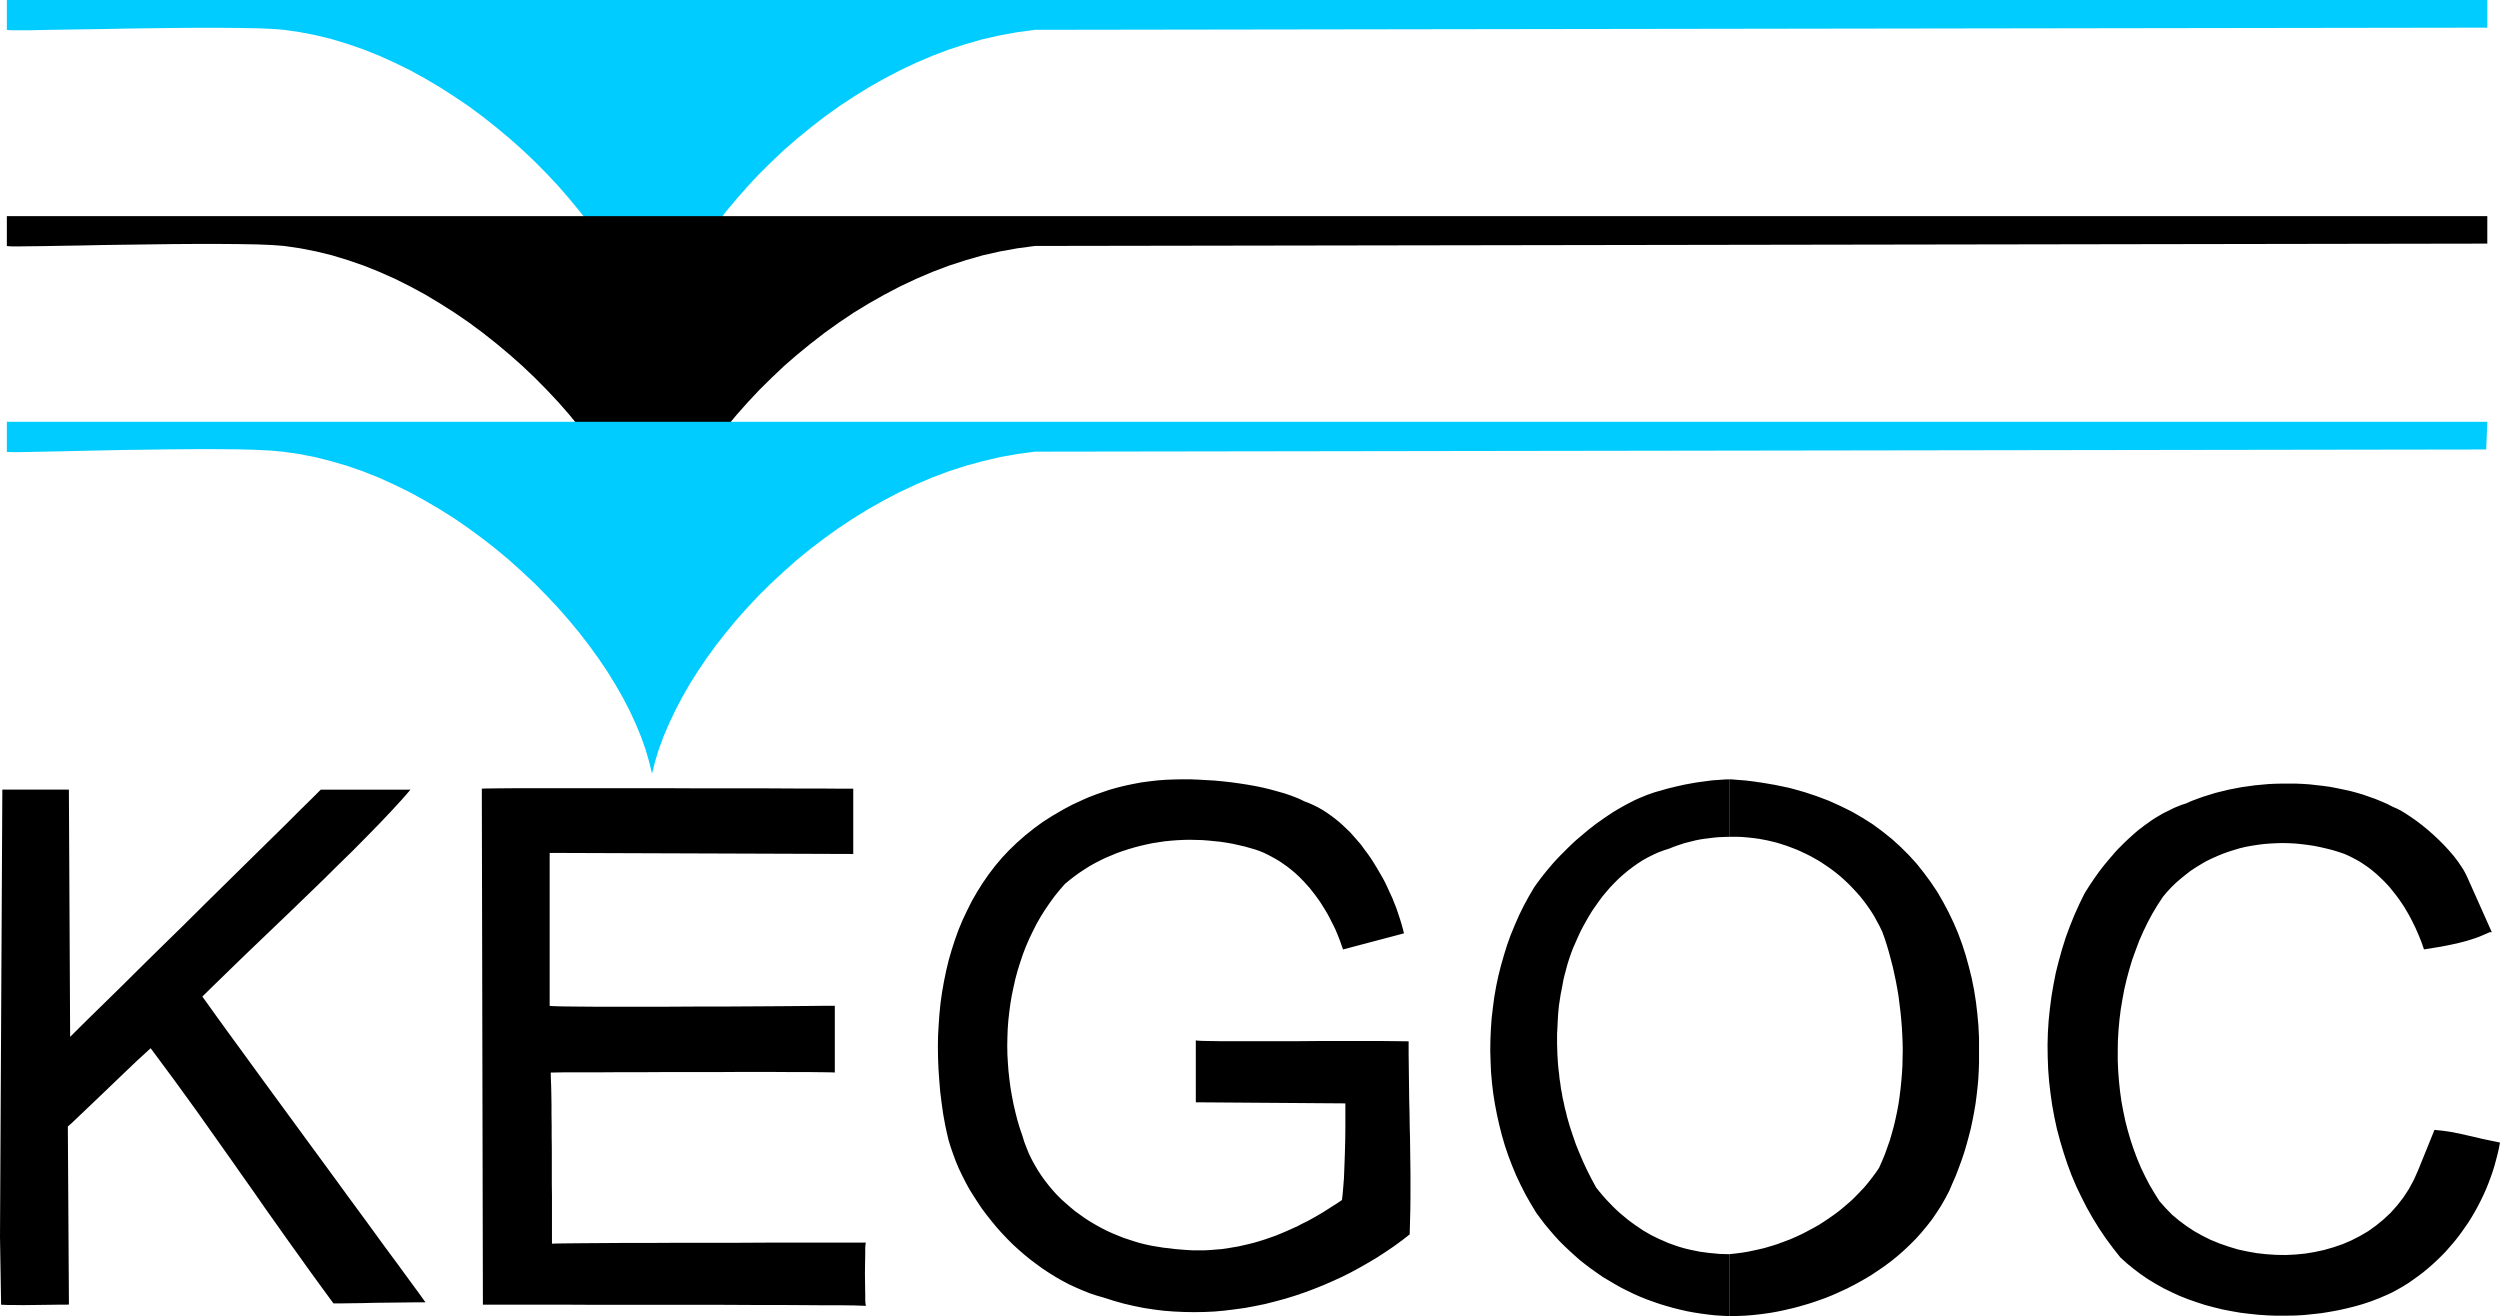 <?xml version="1.0" encoding="utf-8"?>
<!-- Generator: Adobe Illustrator 15.1.0, SVG Export Plug-In . SVG Version: 6.00 Build 0)  -->
<!DOCTYPE svg PUBLIC "-//W3C//DTD SVG 1.1//EN" "http://www.w3.org/Graphics/SVG/1.1/DTD/svg11.dtd">
<svg version="1.1" id="Layer_1" xmlns="http://www.w3.org/2000/svg" xmlns:xlink="http://www.w3.org/1999/xlink" x="0px" y="0px"
	 width="344.379px" height="181.296px" viewBox="0 0 344.379 181.296" enable-background="new 0 0 344.379 181.296"
	 xml:space="preserve">
<g>
	<polygon fill="#00CCFF" points="0.944,0 0.944,4.109 1.052,4.13 1.31,4.152 1.741,4.173 2.322,4.173 3.894,4.173 5.937,4.13 
		8.37,4.088 11.124,4.045 14.138,4.002 17.302,3.938 20.552,3.895 23.824,3.852 27.009,3.829 30.044,3.829 32.842,3.852 
		35.36,3.895 36.458,3.938 37.469,3.98 38.353,4.045 39.127,4.109 41.344,4.432 43.539,4.862 45.734,5.4 47.93,6.067 50.104,6.82 
		52.256,7.682 54.387,8.648 56.496,9.682 58.562,10.821 60.607,12.026 62.609,13.317 64.589,14.651 66.504,16.071 68.377,17.557 
		70.206,19.083 71.972,20.653 73.693,22.288 75.33,23.945 76.922,25.645 78.429,27.387 79.871,29.13 81.248,30.915 82.539,32.701 
		83.745,34.486 84.864,36.294 85.897,38.1 86.823,39.887 87.662,41.671 88.394,43.436 89.039,45.2 89.556,46.921 89.965,48.621 
		90.374,46.921 90.913,45.2 91.537,43.436 92.269,41.671 93.086,39.887 94.033,38.079 95.045,36.294 96.164,34.486 97.37,32.701 
		98.661,30.893 100.017,29.13 101.48,27.387 103.008,25.645 104.601,23.945 106.28,22.288 108.002,20.653 109.81,19.083 
		111.683,17.557 113.598,16.071 115.578,14.651 117.601,13.317 119.689,12.026 121.82,10.821 123.994,9.682 126.189,8.648 
		128.449,7.682 130.731,6.82 133.055,6.067 135.38,5.4 137.769,4.862 140.158,4.432 142.569,4.109 342.63,3.809 342.63,0 	"/>
	<path d="M179.632,110.365l0.625,0.236l0.623,0.279l0.625,0.303l0.604,0.344l0.58,0.365l0.582,0.408l0.579,0.432l0.562,0.451
		l0.537,0.475l0.539,0.516l0.537,0.518l0.495,0.561l0.493,0.561l0.496,0.582l0.451,0.623l0.451,0.602l0.453,0.646l0.408,0.646
		l0.409,0.666l0.388,0.668l0.387,0.666l0.367,0.688l0.321,0.688l0.321,0.709l0.324,0.689l0.279,0.709l0.277,0.688l0.236,0.711
		l0.238,0.709l0.215,0.689l0.192,0.688l0.173,0.688l-8.396,2.217l-0.192-0.539l-0.192-0.559l-0.215-0.563l-0.218-0.537l-0.235-0.559
		l-0.258-0.539l-0.279-0.537l-0.281-0.563l-0.279-0.516l-0.32-0.537l-0.322-0.52l-0.324-0.516l-0.364-0.518l-0.364-0.496
		l-0.367-0.473l-0.387-0.494l-0.408-0.453l-0.41-0.451l-0.43-0.449l-0.453-0.434l-0.451-0.406l-0.476-0.389l-0.493-0.387
		l-0.494-0.346l-0.496-0.344l-0.537-0.322l-0.539-0.301l-0.537-0.281l-0.561-0.279l-0.58-0.236l-0.604-0.215l-0.604-0.172
		l-0.817-0.236l-0.84-0.191l-0.86-0.195l-0.84-0.15l-0.859-0.129l-0.861-0.086l-0.84-0.086l-0.86-0.063l-0.86-0.021l-0.861-0.02
		l-0.859,0.02l-0.861,0.043l-0.839,0.064l-0.861,0.086l-0.839,0.129l-0.839,0.129l-0.818,0.172l-0.839,0.195l-0.816,0.215
		l-0.798,0.236l-0.796,0.258l-0.796,0.279l-0.774,0.322l-0.774,0.322l-0.753,0.365l-0.753,0.387l-0.731,0.41l-0.71,0.451
		l-0.688,0.451l-0.688,0.496l-0.667,0.516l-0.646,0.537l-0.754,0.861l-0.709,0.881l-0.668,0.926l-0.646,0.947l-0.603,0.967
		l-0.562,0.99l-0.517,1.033l-0.495,1.033l-0.452,1.053l-0.409,1.076l-0.366,1.098l-0.344,1.098l-0.301,1.117l-0.258,1.141
		l-0.237,1.143l-0.194,1.141l-0.15,1.143l-0.129,1.158l-0.087,1.162l-0.043,1.162l-0.021,1.186l0.021,1.162l0.064,1.139l0.086,1.162
		l0.129,1.162l0.15,1.141l0.192,1.119l0.216,1.117l0.259,1.119l0.278,1.098l0.323,1.076l0.366,1.074l0.258,0.84l0.323,0.84
		l0.323,0.795l0.387,0.797l0.409,0.752l0.43,0.73l0.475,0.73l0.495,0.689l0.518,0.666l0.56,0.668l0.562,0.623l0.603,0.604
		l0.625,0.561l0.646,0.561l0.646,0.537l0.689,0.496l0.688,0.492l0.71,0.453l0.732,0.43l0.732,0.408l0.753,0.389l0.753,0.344
		l0.774,0.322l0.796,0.322l0.774,0.258l0.796,0.26l0.796,0.236l0.798,0.193l0.816,0.172l0.796,0.129l0.797,0.129l0.817,0.086
		l0.818,0.107l0.796,0.064l0.817,0.063l0.797,0.043h0.796h0.796l0.773-0.043l0.774-0.063l0.797-0.064l0.774-0.107l0.753-0.129
		l0.774-0.129l0.754-0.172l0.753-0.172l0.753-0.193l0.732-0.217l0.752-0.236l0.731-0.258l0.732-0.258l0.729-0.303l0.712-0.301
		l0.711-0.322l0.729-0.322l0.688-0.365l0.711-0.346l0.709-0.387l0.688-0.389l0.688-0.406l0.688-0.432l0.668-0.432l0.688-0.43
		l0.668-0.453l0.086-0.709l0.063-0.73l0.064-0.773l0.063-0.797l0.064-1.678l0.063-1.742l0.045-1.742l0.021-1.766v-1.721v-1.656
		l-20.6-0.15V143.3l0.043,0.021l0.15,0.021l0.28,0.02l0.388,0.021l1.076,0.021l1.441,0.021h1.744h2.001h2.218h2.346h2.435
		l2.495-0.021h2.453h2.41h2.26h2.109l1.873,0.021l1.594,0.02v1.68l0.021,1.678l0.021,1.68l0.021,1.656l0.021,1.656l0.043,1.654
		l0.021,1.658l0.043,1.635l0.021,1.656l0.021,1.635l0.021,1.656v1.656v1.656l-0.021,1.68l-0.043,1.678l-0.043,1.678l-1.076,0.84
		l-1.119,0.816l-1.142,0.773l-1.161,0.754l-1.188,0.709l-1.205,0.688l-1.227,0.668l-1.248,0.623l-1.271,0.58l-1.291,0.561
		l-1.293,0.518l-1.334,0.496l-1.334,0.451l-1.334,0.408l-1.355,0.363l-1.355,0.346l-1.377,0.279l-1.377,0.26l-1.397,0.191
		l-1.399,0.174l-1.399,0.129l-1.397,0.063l-1.399,0.021l-1.397-0.021l-1.399-0.063l-1.398-0.107l-1.377-0.172l-1.398-0.215
		l-1.379-0.279l-1.377-0.322l-1.377-0.389l-1.355-0.43l-0.968-0.279l-0.97-0.322l-0.969-0.389l-0.947-0.408l-0.926-0.43
		l-0.947-0.496l-0.903-0.518l-0.903-0.561l-0.883-0.58l-0.86-0.625l-0.859-0.646l-0.817-0.666l-0.818-0.711l-0.796-0.729
		l-0.753-0.754l-0.753-0.797l-0.71-0.795l-0.688-0.84l-0.668-0.84l-0.646-0.859l-0.604-0.904l-0.582-0.902l-0.56-0.902l-0.518-0.947
		l-0.475-0.945l-0.452-0.945l-0.409-0.969l-0.365-0.99l-0.346-0.988l-0.301-0.99l-0.236-1.012L130.204,155l-0.279-1.527
		l-0.216-1.527l-0.192-1.549l-0.129-1.549l-0.108-1.549l-0.063-1.527l-0.021-1.549l0.021-1.527l0.086-1.527l0.107-1.506l0.151-1.506
		l0.215-1.508l0.258-1.463l0.302-1.463l0.346-1.439l0.408-1.42l0.452-1.398l0.495-1.377l0.561-1.354l0.624-1.313l0.646-1.291
		l0.73-1.27l0.774-1.229l0.817-1.184l0.882-1.16l0.947-1.119l0.99-1.055l1.075-1.033l1.12-0.988l1.185-0.945l1.228-0.904l1.313-0.84
		l0.561-0.32l0.537-0.324l0.562-0.32l0.538-0.281l0.56-0.301l0.562-0.26l0.56-0.258l0.562-0.258l0.537-0.236l0.561-0.217
		l0.561-0.215l0.561-0.193l1.12-0.389l1.119-0.32l1.118-0.279l1.119-0.236l1.142-0.215l1.119-0.15l1.118-0.129l1.142-0.086
		l1.119-0.043l1.141-0.021h1.076l1.099,0.043l1.119,0.064l1.119,0.063l1.143,0.105l1.141,0.129l1.119,0.152l1.119,0.172l1.098,0.193
		l1.056,0.215l1.056,0.258l1.012,0.279l0.99,0.281l0.926,0.32l0.451,0.174l0.43,0.172l0.434,0.193L179.632,110.365L179.632,110.365
		L179.632,110.365z M343.255,128.416h-0.303l-0.494,0.215l-0.496,0.215l-0.516,0.217l-0.539,0.191l-0.537,0.174l-0.561,0.174
		l-0.561,0.148l-0.582,0.15l-1.162,0.258l-1.204,0.236l-1.185,0.193l-1.205,0.193l-0.346-0.99l-0.387-0.967l-0.432-0.99
		l-0.475-0.969l-0.258-0.494l-0.259-0.475l-0.278-0.475l-0.281-0.475l-0.301-0.451l-0.302-0.451l-0.323-0.449l-0.345-0.453
		l-0.345-0.43l-0.346-0.432l-0.365-0.408l-0.387-0.408l-0.39-0.387l-0.407-0.389l-0.408-0.365l-0.432-0.365l-0.432-0.344
		l-0.453-0.322l-0.473-0.322l-0.473-0.303l-0.496-0.277l-0.494-0.26l-0.519-0.258l-0.536-0.238l-0.818-0.277l-0.84-0.26
		l-0.861-0.215l-0.838-0.193l-0.86-0.172l-0.86-0.129l-0.861-0.107l-0.859-0.086l-0.859-0.043l-0.861-0.021l-0.84,0.021
		l-0.859,0.043l-0.841,0.063l-0.839,0.105l-0.84,0.131l-0.84,0.15l-0.817,0.193l-0.798,0.236l-0.814,0.258l-0.775,0.279
		l-0.773,0.322l-0.773,0.344l-0.754,0.365l-0.732,0.432l-0.709,0.432l-0.711,0.473l-0.668,0.518l-0.666,0.539l-0.646,0.559
		l-0.625,0.605l-0.604,0.645l-0.561,0.666l-0.752,1.143l-0.712,1.184l-0.646,1.205l-0.603,1.248l-0.562,1.271l-0.494,1.313
		l-0.475,1.313l-0.408,1.354l-0.365,1.355l-0.323,1.377l-0.259,1.396l-0.234,1.398l-0.173,1.396l-0.129,1.42l-0.087,1.42
		l-0.021,1.42v1.42l0.063,1.398l0.107,1.42l0.15,1.396l0.191,1.377l0.258,1.377l0.281,1.334l0.344,1.334l0.389,1.314l0.432,1.289
		l0.474,1.27l0.519,1.229l0.58,1.205l0.604,1.162l0.666,1.117l0.689,1.098l0.84,0.945l0.881,0.904l0.969,0.816l1.012,0.754
		l1.076,0.709l1.119,0.625l1.162,0.58l1.207,0.494l1.248,0.432l1.271,0.387l1.291,0.279l1.313,0.236l1.336,0.148l1.334,0.088
		l1.334,0.021l1.334-0.064l1.336-0.131l1.313-0.215l1.291-0.279l1.27-0.365l1.271-0.43l1.205-0.518l1.186-0.604l1.142-0.668
		l1.076-0.771l1.032-0.84l0.99-0.926l0.901-1.012l0.841-1.076l0.773-1.184l0.689-1.271l0.602-1.354l2.238-5.527l0.625,0.063
		l0.603,0.064l0.604,0.086l0.56,0.086l1.075,0.215l1.033,0.236l1.056,0.236l1.075,0.258l1.142,0.238l1.25,0.258l-0.151,0.816
		l-0.193,0.84l-0.215,0.814l-0.215,0.797l-0.258,0.818l-0.281,0.795l-0.301,0.797l-0.322,0.795l-0.346,0.773l-0.365,0.752
		l-0.387,0.754l-0.41,0.752l-0.431,0.732l-0.45,0.73l-0.476,0.688l-0.494,0.711l-0.496,0.666l-0.536,0.668l-0.563,0.645
		l-0.559,0.646l-0.582,0.604l-0.625,0.604l-0.623,0.58l-0.646,0.561l-0.646,0.539l-0.688,0.518l-0.688,0.494l-0.709,0.494
		l-0.732,0.451l-0.754,0.432l-0.752,0.408l-0.797,0.363l-1.012,0.432l-1.056,0.408l-1.099,0.365l-1.119,0.324l-1.119,0.277
		l-1.161,0.26l-1.185,0.215l-1.185,0.193l-1.204,0.129l-1.229,0.129l-1.228,0.063l-1.248,0.021h-1.248l-1.248-0.043l-1.248-0.086
		l-1.229-0.129l-1.248-0.15l-1.227-0.215l-1.229-0.236l-1.227-0.301l-1.205-0.324l-1.185-0.387l-1.162-0.408l-1.144-0.451
		l-1.118-0.518l-1.099-0.537l-1.076-0.604l-1.032-0.625l-1.011-0.688l-0.969-0.73l-0.947-0.773l-0.903-0.818l-1.033-1.313
		l-0.989-1.334l-0.927-1.377l-0.86-1.398l-0.816-1.439l-0.754-1.482l-0.711-1.484l-0.646-1.527l-0.582-1.57l-0.517-1.568
		l-0.475-1.594l-0.431-1.611l-0.347-1.613l-0.301-1.635l-0.236-1.658l-0.192-1.656l-0.129-1.678l-0.063-1.656l-0.021-1.678
		l0.043-1.678l0.106-1.658l0.173-1.678l0.215-1.656l0.278-1.635l0.323-1.656l0.408-1.613l0.451-1.613l0.496-1.594l0.579-1.568
		l0.625-1.551l0.688-1.525l0.73-1.484l0.625-0.99l0.646-0.967l0.688-0.969l0.73-0.947l0.775-0.924l0.795-0.926l0.41-0.432l0.43-0.43
		l0.432-0.432l0.432-0.408l0.451-0.408l0.453-0.408l0.451-0.389l0.475-0.365l0.473-0.363l0.494-0.346l0.476-0.346l0.493-0.32
		l0.52-0.303l0.516-0.303l0.52-0.258l0.516-0.258l0.519-0.26l0.536-0.215l0.539-0.215l0.56-0.174l0.774-0.346l0.797-0.301
		l0.841-0.301l0.838-0.258l0.84-0.26l0.884-0.217l0.883-0.215l0.884-0.172l0.901-0.174l0.926-0.129l0.927-0.129l0.927-0.086
		l0.946-0.086l0.946-0.043l0.927-0.021h0.946h0.945l0.946,0.043l0.947,0.063l0.946,0.107l0.927,0.105l0.946,0.131l0.904,0.172
		l0.924,0.193l0.904,0.193l0.883,0.236l0.883,0.258l0.861,0.303l0.86,0.301l0.839,0.346l0.797,0.344l0.797,0.408l0.603,0.26
		l0.646,0.344l0.688,0.432l0.709,0.475l0.731,0.516l0.754,0.582l0.752,0.623l0.754,0.668l0.732,0.688l0.709,0.711l0.668,0.73
		l0.646,0.752l0.301,0.389l0.279,0.365l0.258,0.387l0.261,0.389l0.235,0.365l0.215,0.387l0.193,0.387l0.172,0.367L343.255,128.416
		L343.255,128.416L343.255,128.416z M9.489,108.773l0.172,34.057l0.344-0.344l0.947-0.947l1.507-1.484l1.979-1.936l2.347-2.303
		l2.625-2.604l2.862-2.816l2.991-2.928l3.035-3.012l3.015-2.969l2.904-2.861l2.713-2.668l2.434-2.389l2.064-2.064l1.638-1.611
		l1.12-1.119H56.54l-0.582,0.688l-0.646,0.73l-0.709,0.773l-0.73,0.795l-1.636,1.723l-1.767,1.809l-1.894,1.914l-2.002,1.957
		l-2.044,2.023l-2.088,2.02l-2.088,2.021l-2.066,1.979l-2.023,1.938l-1.957,1.871l-1.829,1.766l-1.7,1.656l-1.55,1.506l-1.356,1.334
		l0.732,1.012l1.184,1.656l1.571,2.172l1.916,2.625l2.174,2.99l2.389,3.271l2.52,3.441l2.583,3.527l2.604,3.551l2.54,3.484
		l2.434,3.313l2.237,3.076l2.002,2.711l1.68,2.301l1.313,1.787l0.861,1.203h-1.463l-1.7,0.021l-1.83,0.021l-1.872,0.02l-1.808,0.043
		l-1.637,0.021l-1.377,0.021h-0.989l-1.593-2.174l-1.595-2.193l-1.569-2.195l-1.571-2.193l-1.571-2.217l-1.57-2.217l-1.551-2.236
		l-1.57-2.217l-1.551-2.215l-1.57-2.217l-1.551-2.193l-1.57-2.217l-1.571-2.174l-1.593-2.193l-1.594-2.15l-1.593-2.15l-0.518,0.473
		l-1.313,1.205l-1.808,1.721l-2.066,1.98l-2.065,1.979l-1.809,1.721l-1.291,1.229l-0.538,0.475l0.15,24.523l-0.388,0.021H8.05
		l-1.507,0.021l-1.723,0.021l-1.699,0.02l-1.507-0.02H1.011l-0.452-0.021H0.257l-0.106-0.043L0,170.361l0.322-61.594H9.49
		L9.489,108.773L9.489,108.773z M117.537,108.623v9.014l-41.82-0.148v21.063l0.13,0.021l0.365,0.021l0.538,0.021l0.753,0.02
		l1.958,0.021l2.52,0.021h2.991h3.314h3.53l3.659-0.021h3.638l3.551-0.021l3.293-0.02l2.948-0.021l2.497-0.021l1.916-0.021h1.249
		h0.43v9.188l-0.452-0.021l-1.27-0.02l-1.938-0.021h-2.519l-2.972-0.021h-3.293l-3.528,0.021h-3.659h-3.638l-3.529,0.021h-3.293
		l-2.949,0.02H79.46h-1.916l-1.227,0.021h-0.452l0.021,0.947l0.043,1.074l0.021,1.186l0.021,1.27v1.375l0.021,1.441v1.508
		l0.021,1.57v1.611v1.637v1.656l0.021,1.678v1.678v1.68v1.656v1.613l0.474-0.021l1.377-0.021l2.109-0.021l2.774-0.02l3.25-0.021
		h3.64l3.896-0.021h4.025h4.047l3.896-0.021h3.658h3.271h2.775h2.132h1.397h0.519l-0.021,0.086l-0.043,0.281l-0.021,0.43v0.537
		l-0.021,1.377l-0.021,1.592l0.021,1.57l0.021,1.398v0.582l0.021,0.43l0.043,0.301l0.021,0.129l-0.432-0.02l-1.163-0.043
		l-1.808-0.021h-2.41l-2.928-0.021l-3.357-0.021h-3.702l-3.979-0.02h-4.197h-4.326h-4.391h-4.349l-4.263-0.021h-4.089h-3.854H66.52
		l-0.149-71.082l0.56-0.02l1.636-0.021l2.521-0.021h3.271h3.875h4.325h4.628h4.758l4.776,0.021h4.627h4.326l3.854,0.021h3.293
		l2.518,0.02h1.614h0.586V108.623L117.537,108.623z M238.241,181.296l-0.969-0.043l-0.99-0.063l-0.969-0.107l-0.971-0.129
		l-0.969-0.15l-0.947-0.172l-0.945-0.217l-0.945-0.234l-0.926-0.26l-0.926-0.279l-0.928-0.322l-0.902-0.322l-0.904-0.365
		l-0.881-0.387l-0.885-0.432l-0.859-0.43l-0.84-0.475l-0.84-0.496l-0.84-0.494l-0.797-0.559l-0.797-0.563l-0.773-0.58l-0.773-0.604
		l-0.732-0.646l-0.73-0.666l-0.709-0.668l-0.711-0.709l-0.668-0.73l-0.646-0.752l-0.646-0.775l-0.604-0.797l-0.604-0.816
		l-0.754-1.248l-0.709-1.248l-0.668-1.313l-0.625-1.313l-0.561-1.355l-0.518-1.355l-0.474-1.396l-0.407-1.396l-0.367-1.441
		l-0.322-1.441l-0.278-1.439l-0.237-1.482l-0.172-1.463l-0.13-1.484l-0.063-1.484l-0.043-1.482l0.021-1.482l0.064-1.484l0.105-1.484
		l0.174-1.482l0.193-1.463l0.258-1.463l0.303-1.439l0.363-1.441l0.41-1.42l0.432-1.398l0.496-1.377l0.559-1.354l0.582-1.334
		l0.646-1.313l0.688-1.27l0.732-1.248l0.406-0.58l0.432-0.582l0.432-0.561l0.451-0.559l0.475-0.561l0.475-0.561l0.496-0.539
		l0.516-0.537l0.518-0.518l0.518-0.518l0.539-0.518l0.535-0.492l0.563-0.477l0.559-0.473l0.563-0.475l0.559-0.432l0.582-0.451
		l0.58-0.406l0.582-0.41l0.58-0.387l0.582-0.389l0.58-0.344l0.604-0.346l0.582-0.322l0.58-0.301l0.582-0.301l0.58-0.26l0.582-0.236
		l0.559-0.236l0.563-0.193l0.559-0.193l0.563-0.148l1.012-0.301l1.141-0.279l1.229-0.281l1.271-0.234l0.646-0.107l0.666-0.086
		l0.646-0.086l0.625-0.086l0.646-0.043l0.604-0.043l0.603-0.043h0.582v7.916h-0.518l-0.494,0.021l-0.52,0.021l-0.516,0.043
		l-0.519,0.063l-0.517,0.064l-0.518,0.063l-0.517,0.086l-0.539,0.107l-0.517,0.129l-0.518,0.129l-0.518,0.129l-0.516,0.172
		l-0.518,0.174l-0.494,0.174l-0.519,0.215l-0.798,0.258l-0.752,0.279l-0.754,0.344l-0.73,0.367l-0.73,0.408l-0.688,0.449
		l-0.668,0.477l-0.646,0.494l-0.646,0.537l-0.604,0.539l-0.582,0.58l-0.582,0.604l-0.537,0.625l-0.539,0.645l-0.494,0.668
		l-0.473,0.666l-0.475,0.688l-0.432,0.711l-0.408,0.709l-0.408,0.732l-0.365,0.709l-0.346,0.754l-0.322,0.73l-0.322,0.73
		l-0.281,0.73l-0.258,0.752l-0.234,0.732l-0.193,0.729l-0.193,0.711l-0.174,0.709l-0.129,0.711l-0.129,0.688l-0.107,0.518
		l-0.086,0.539l-0.086,0.561l-0.086,0.559l-0.107,1.119l-0.063,1.053l-0.043,0.947l-0.043,0.754v0.537v0.215v0.711l0.021,0.689
		l0.021,0.688l0.043,0.688l0.043,0.668l0.063,0.688l0.087,0.668l0.063,0.666l0.107,0.666l0.086,0.668l0.129,0.666l0.106,0.646
		l0.151,0.645l0.129,0.646l0.172,0.646l0.15,0.646l0.365,1.27l0.41,1.248l0.43,1.248l0.496,1.227l0.516,1.205l0.563,1.205
		l0.602,1.184l0.625,1.16l0.451,0.563l0.453,0.537l0.473,0.539l0.475,0.494l0.475,0.492l0.494,0.477l0.496,0.451l0.516,0.43
		l0.52,0.432l0.516,0.387l0.539,0.389l0.537,0.365l0.539,0.365l0.559,0.322l0.562,0.322l0.56,0.277l0.582,0.279l0.603,0.26
		l0.582,0.26l0.603,0.215l0.604,0.215l0.625,0.193l0.623,0.172l0.646,0.15l0.646,0.131l0.646,0.129l0.646,0.086l0.666,0.086
		l0.688,0.063l0.666,0.064l0.711,0.02l0.688,0.021v8.539h-0.011V181.296z"/>
	<path d="M272.614,142.98v3.484l-0.043,1.141l-0.064,1.141l-0.105,1.119l-0.132,1.141l-0.149,1.117l-0.193,1.119l-0.215,1.119
		l-0.234,1.098l-0.281,1.098l-0.301,1.096l-0.322,1.098l-0.365,1.076l-0.389,1.055l-0.408,1.074l-0.453,1.033l-0.451,1.055
		l-0.539,1.031l-0.58,1.012l-0.625,0.969l-0.645,0.947l-0.711,0.902l-0.732,0.883l-0.771,0.859l-0.818,0.818l-0.84,0.797
		l-0.861,0.752l-0.902,0.73l-0.926,0.688l-0.945,0.645l-0.971,0.646l-0.988,0.58l-1.014,0.561l-1.031,0.537l-1.057,0.494
		l-1.055,0.475l-1.076,0.432l-1.076,0.387l-1.098,0.367l-1.1,0.32l-1.118,0.303l-1.099,0.258l-1.098,0.236l-1.119,0.193l-1.098,0.15
		l-1.119,0.129l-1.076,0.086l-1.1,0.043l-1.074,0.02v-8.541l0.84-0.086l0.814-0.105l0.818-0.129l0.817-0.172l0.798-0.176
		l0.795-0.191l0.797-0.236l0.774-0.236l0.752-0.279l0.755-0.277l0.754-0.303l0.711-0.322l0.729-0.346l0.689-0.363l0.688-0.367
		l0.688-0.387l0.646-0.408l0.646-0.432l0.625-0.43l0.625-0.451l0.58-0.451l0.582-0.496l0.559-0.473l0.539-0.494l0.516-0.52
		l0.496-0.516l0.494-0.52l0.451-0.537l0.432-0.537l0.408-0.539l0.41-0.559l0.365-0.537l0.408-0.926l0.389-0.928l0.344-0.967
		l0.344-0.969l0.281-0.969l0.279-1.012l0.236-1.012l0.215-1.012l0.191-1.033l0.152-1.053l0.129-1.055l0.107-1.057l0.086-1.055
		l0.063-1.053l0.021-1.076l0.021-1.076l-0.021-1.055l-0.043-1.074l-0.064-1.074l-0.086-1.057l-0.106-1.053l-0.13-1.055l-0.131-1.033
		l-0.172-1.033l-0.192-1.031l-0.216-1.012l-0.215-0.988l-0.26-0.988l-0.258-0.971l-0.279-0.945l-0.301-0.945l-0.324-0.904
		l-0.365-0.773l-0.407-0.752l-0.409-0.754l-0.451-0.709l-0.477-0.689l-0.493-0.666l-0.519-0.646l-0.559-0.623l-0.563-0.604
		l-0.58-0.582l-0.604-0.559l-0.623-0.539l-0.625-0.494l-0.666-0.494l-0.668-0.453l-0.689-0.449l-0.709-0.408l-0.711-0.387
		l-0.73-0.348l-0.73-0.344l-0.754-0.301l-0.754-0.279l-0.775-0.26l-0.771-0.236l-0.797-0.193l-0.798-0.172l-0.795-0.148
		l-0.798-0.107l-0.816-0.086l-0.798-0.064l-0.815-0.021h-0.817v-7.916h0.149l2.174,0.172l2.066,0.279l2.002,0.344l1.938,0.41
		l1.852,0.516l1.766,0.582l1.721,0.646l1.615,0.73l1.57,0.773l1.484,0.861l1.421,0.902l1.334,0.988l1.293,1.033l1.204,1.096
		l1.143,1.143l1.075,1.184l0.989,1.248l0.947,1.291l0.881,1.313l0.797,1.377l0.754,1.42l0.688,1.439l0.625,1.463l0.562,1.527
		l0.493,1.527l0.431,1.57l0.39,1.568l0.322,1.613l0.258,1.637l0.194,1.635l0.149,1.656L272.614,142.98L272.614,142.98
		L272.614,142.98z M0.944,29.775v4.107l0.106,0.021l0.26,0.021l0.431,0.021h0.581l1.571-0.021l2.044-0.021l2.432-0.043l2.755-0.043
		l3.016-0.064l3.162-0.043l3.25-0.043l3.271-0.043l3.186-0.021h3.035l2.799,0.021l2.52,0.043l1.098,0.043l1.013,0.043l0.883,0.064
		l0.774,0.063l2.218,0.323l2.193,0.43l2.195,0.538l2.196,0.667l2.174,0.753l2.15,0.861l2.133,0.947l2.107,1.054l2.066,1.119
		l2.045,1.226l2.001,1.271l1.979,1.354l1.916,1.42l1.873,1.484l1.827,1.527l1.767,1.569l1.722,1.636l1.636,1.655l1.595,1.7
		l1.506,1.721l1.44,1.766l1.379,1.764l1.291,1.785l1.205,1.808l1.119,1.785l1.033,1.808l0.925,1.807l0.839,1.786l0.732,1.765
		l0.646,1.742l0.517,1.721l0.409,1.7l0.409-1.7l0.538-1.721l0.623-1.742l0.73-1.765l0.818-1.786l0.945-1.807l1.014-1.808
		l1.119-1.785l1.205-1.808l1.291-1.785l1.355-1.764l1.464-1.766l1.528-1.721l1.593-1.7l1.679-1.655l1.724-1.636l1.808-1.569
		l1.873-1.527l1.916-1.484l1.98-1.42l2.021-1.354l2.087-1.271l2.131-1.205l2.175-1.141l2.194-1.032l2.26-0.968l2.282-0.861
		l2.324-0.753l2.325-0.667l2.389-0.538l2.389-0.43l2.411-0.323l200.063-0.323v-3.785H0.944V29.775z"/>
	<polygon fill="#00CCFF" points="0.944,58.108 0.944,62.217 1.03,62.262 1.289,62.262 1.697,62.282 2.279,62.282 3.808,62.262 
		5.83,62.217 8.262,62.174 11.017,62.11 14.009,62.046 17.173,61.981 20.401,61.938 23.673,61.895 26.858,61.873 29.894,61.873 
		32.691,61.895 35.188,61.96 36.308,62.024 37.319,62.067 38.201,62.153 38.955,62.217 41.193,62.54 43.41,62.971 45.627,63.53 
		47.822,64.175 49.996,64.93 52.17,65.789 54.301,66.756 56.41,67.79 58.498,68.93 60.542,70.134 62.566,71.404 64.524,72.759 
		66.461,74.18 68.334,75.643 70.164,77.17 71.929,78.762 73.65,80.375 75.286,82.032 76.879,83.731 78.386,85.453 79.828,87.195 
		81.185,88.959 82.476,90.745 83.68,92.531 84.778,94.316 85.812,96.123 86.737,97.91 87.555,99.671 88.287,101.437 88.911,103.179 
		89.406,104.878 89.815,106.556 90.245,104.878 90.762,103.179 91.407,101.437 92.161,99.671 93,97.91 93.926,96.123 94.958,94.316 
		96.078,92.531 97.283,90.745 98.575,88.959 99.952,87.195 101.394,85.453 102.922,83.731 104.515,82.032 106.194,80.375 
		107.937,78.762 109.724,77.17 111.596,75.643 113.512,74.18 115.492,72.759 117.537,71.404 119.603,70.134 121.734,68.93 
		123.908,67.79 126.124,66.756 128.385,65.789 130.666,64.93 132.991,64.175 135.358,63.53 137.726,62.971 140.137,62.54 
		142.569,62.217 342.479,61.916 342.63,58.108 	"/>
</g>
</svg>
